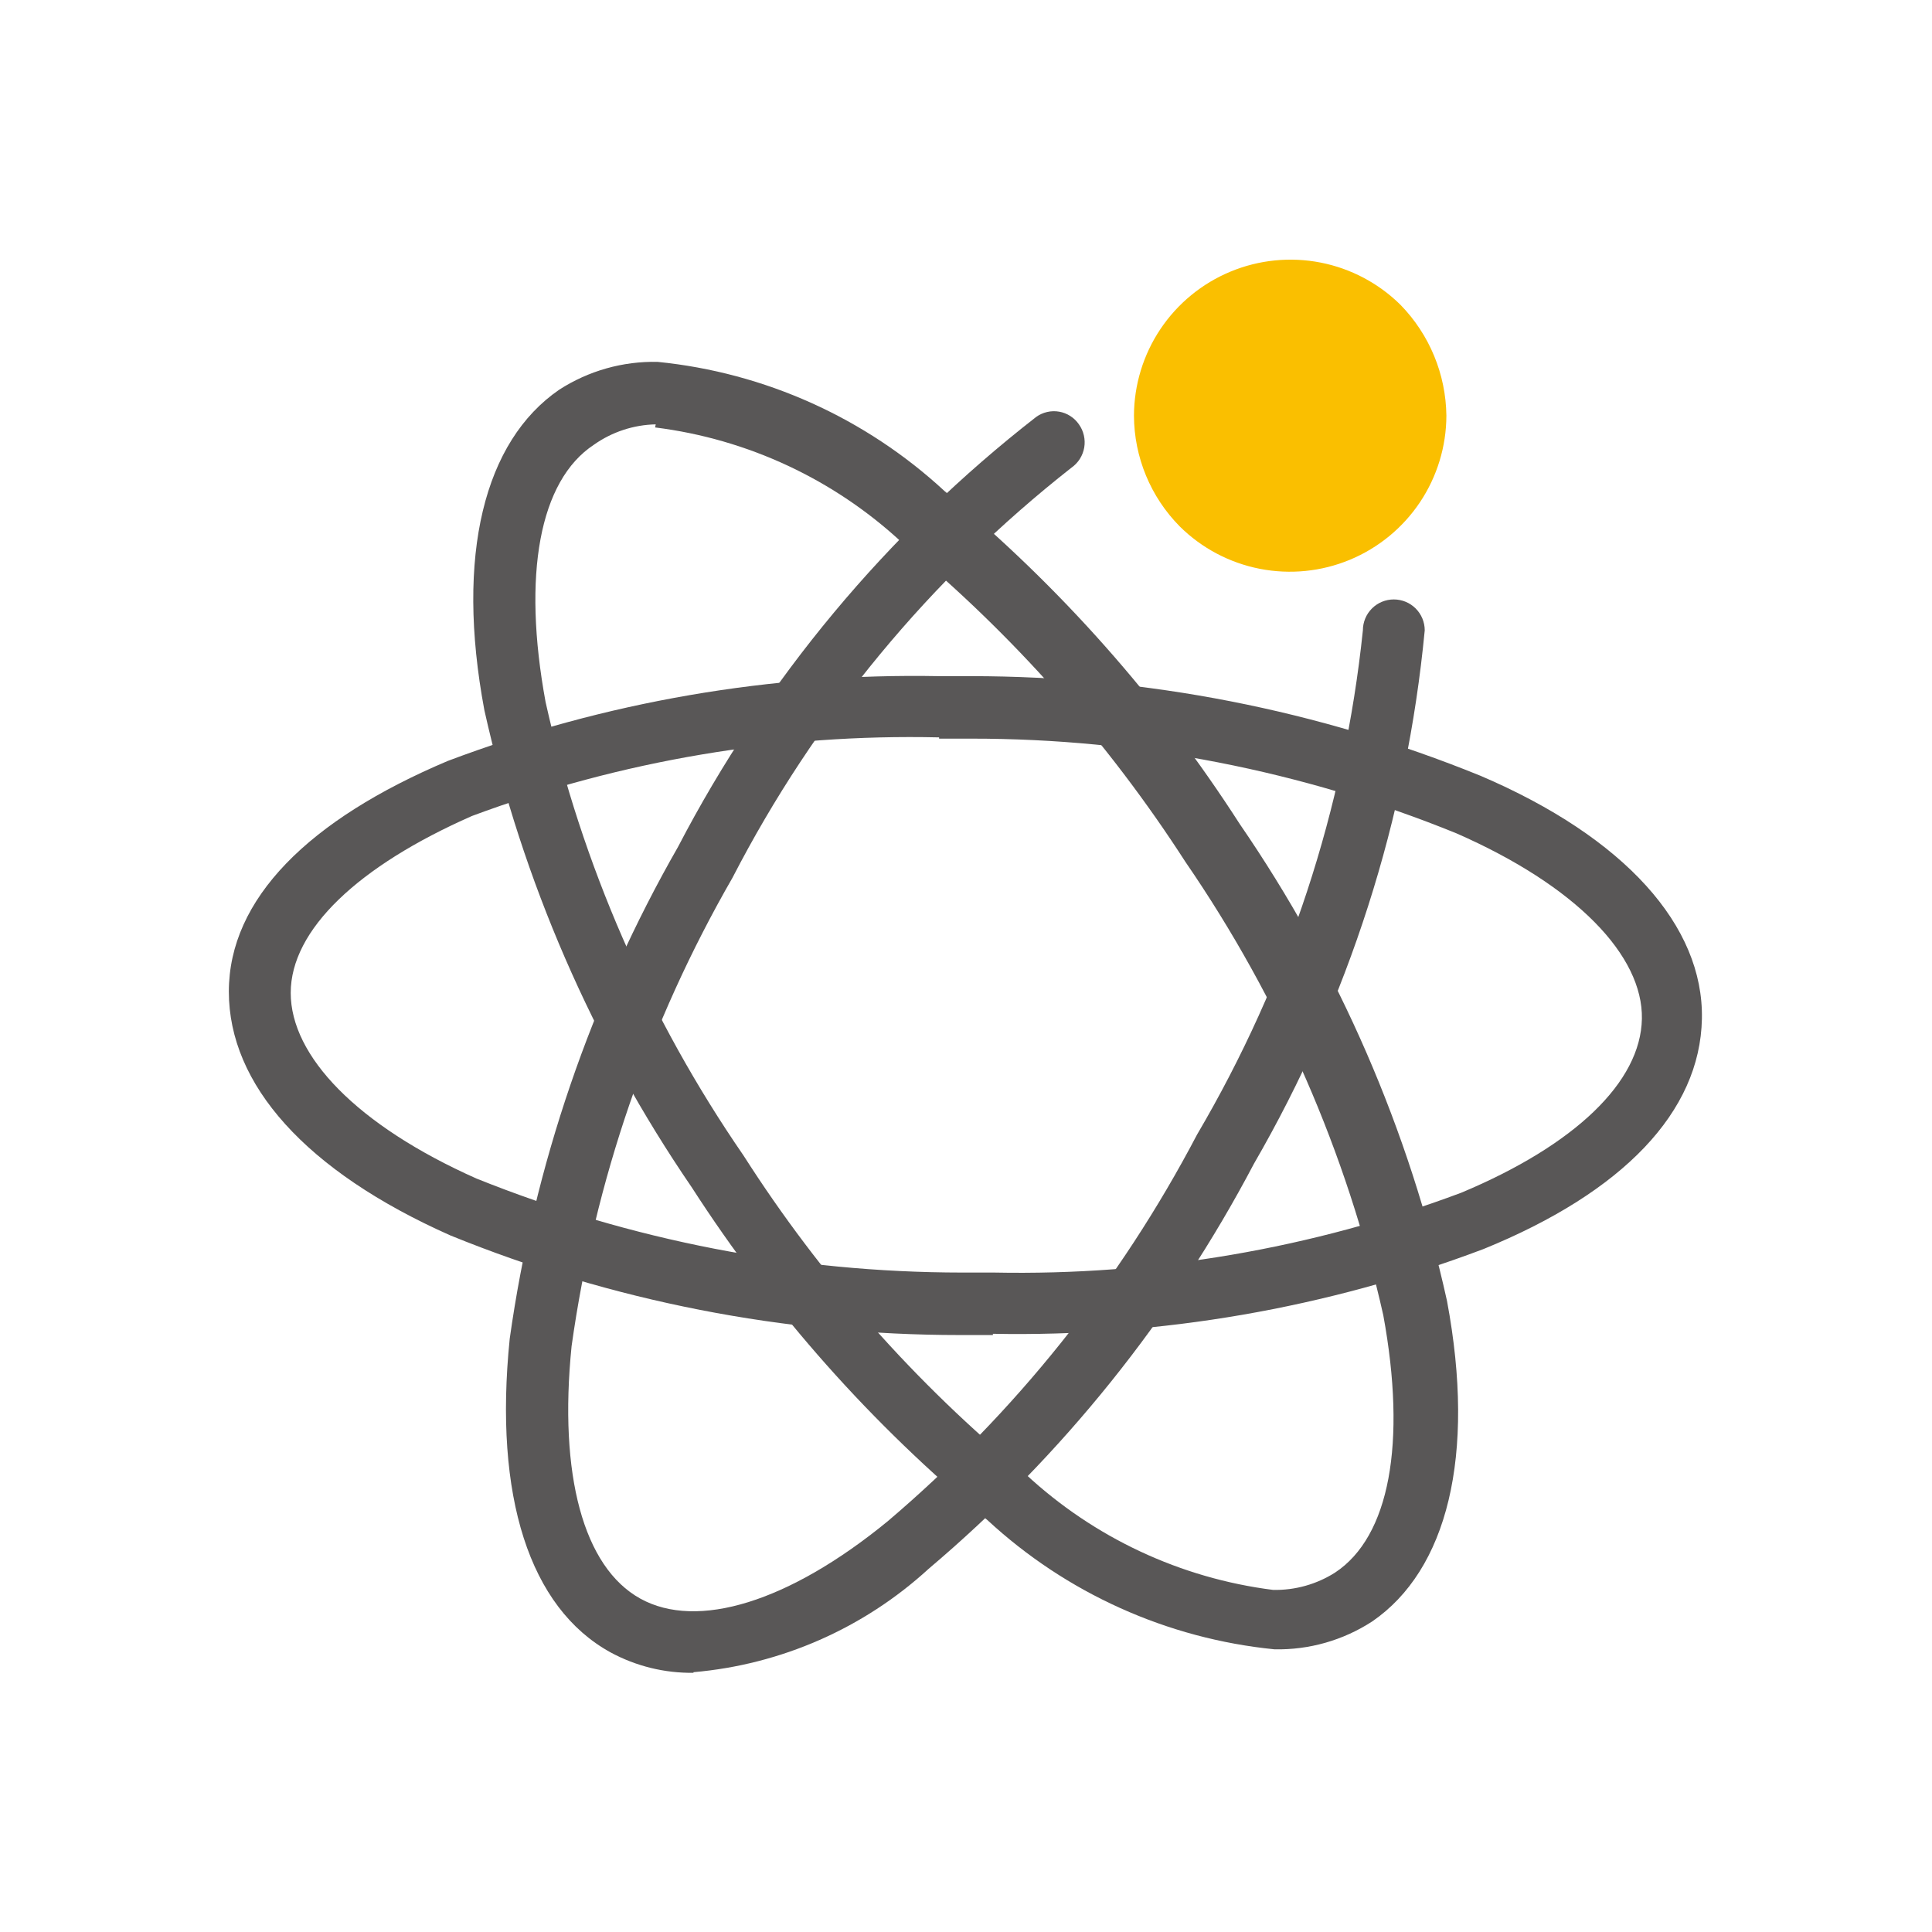 <svg width="82" height="82" viewBox="0 0 82 82" fill="none" xmlns="http://www.w3.org/2000/svg">
<g clip-path="url(#clip0_2375_18690)">
<path d="M42.142 56.663H40.724C33.315 56.663 25.977 55.227 19.114 52.435C12.97 49.704 9.713 46.028 9.713 42.089C9.713 38.151 13.101 34.789 19.009 32.295C25.668 29.785 32.743 28.564 39.858 28.698H41.223C48.632 28.7 55.971 30.135 62.834 32.925C68.978 35.551 72.313 39.306 72.234 43.245C72.156 47.183 68.9 50.597 62.965 53.013C56.316 55.525 49.249 56.746 42.142 56.61M39.858 31.297C33.098 31.142 26.37 32.274 20.033 34.632C15.201 36.759 12.339 39.463 12.339 42.142C12.339 44.82 15.149 47.761 20.217 50.019C26.77 52.653 33.767 54.007 40.83 54.011H42.195C48.958 54.146 55.685 52.997 62.02 50.623C66.851 48.601 69.635 45.923 69.687 43.245C69.74 40.566 66.904 37.599 61.81 35.367C55.272 32.709 48.281 31.345 41.223 31.35H39.858" fill="#595757"/>
<path d="M54.09 70.002C49.539 69.548 45.261 67.621 41.906 64.514C37.02 60.479 32.786 55.714 29.355 50.387C25.163 44.259 22.177 37.388 20.558 30.142C19.324 23.551 20.558 18.72 23.735 16.54C24.978 15.738 26.432 15.327 27.91 15.359C32.461 15.813 36.738 17.74 40.094 20.847C44.971 24.883 49.196 29.648 52.619 34.974C56.825 41.094 59.812 47.968 61.416 55.219C62.65 61.809 61.416 66.641 58.239 68.82C57.005 69.622 55.56 70.033 54.09 70.002ZM27.831 18.011C26.889 18.031 25.975 18.333 25.206 18.877C22.895 20.4 22.16 24.392 23.157 29.801C24.7 36.696 27.552 43.23 31.56 49.048C34.821 54.153 38.861 58.716 43.534 62.571C46.434 65.267 50.108 66.985 54.037 67.481C54.966 67.499 55.879 67.244 56.663 66.746C58.974 65.223 59.709 61.258 58.711 55.822C57.162 48.93 54.31 42.397 50.309 36.575C47.024 31.48 42.977 26.919 38.309 23.052C35.411 20.351 31.736 18.633 27.805 18.142" fill="#595757"/>
<path d="M29.433 70.999C28.206 71.016 26.994 70.717 25.915 70.133C22.475 68.242 20.952 63.516 21.634 56.82C22.667 49.471 25.091 42.386 28.777 35.945C32.473 28.839 37.659 22.614 43.98 17.695C44.119 17.595 44.277 17.524 44.444 17.486C44.611 17.447 44.784 17.443 44.952 17.472C45.121 17.501 45.282 17.564 45.427 17.657C45.571 17.749 45.695 17.869 45.792 18.01C45.893 18.151 45.965 18.311 46.003 18.48C46.042 18.649 46.047 18.824 46.018 18.995C45.988 19.166 45.925 19.329 45.833 19.476C45.74 19.622 45.619 19.749 45.477 19.849C39.486 24.551 34.578 30.489 31.087 37.258C27.558 43.385 25.241 50.133 24.26 57.135C23.709 62.597 24.759 66.509 27.175 67.849C29.591 69.188 33.477 68.006 37.678 64.566C43.066 59.988 47.524 54.416 50.807 48.155C54.659 41.608 57.059 34.31 57.845 26.754C57.845 26.406 57.983 26.072 58.229 25.826C58.475 25.58 58.809 25.442 59.157 25.442C59.506 25.442 59.84 25.58 60.086 25.826C60.332 26.072 60.47 26.406 60.47 26.754C59.707 34.732 57.236 42.452 53.223 49.389C49.767 55.956 45.077 61.795 39.411 66.588C36.659 69.109 33.152 70.651 29.433 70.973" fill="#595757"/>
<path d="M48.129 17.643C48.136 19.404 48.834 21.091 50.072 22.343C51.002 23.265 52.184 23.89 53.469 24.142C54.754 24.393 56.085 24.26 57.294 23.758C58.503 23.255 59.537 22.407 60.266 21.319C60.994 20.231 61.385 18.952 61.389 17.643C61.368 15.885 60.673 14.202 59.446 12.943C58.516 12.022 57.334 11.396 56.049 11.144C54.764 10.893 53.433 11.026 52.224 11.529C51.015 12.031 49.981 12.879 49.252 13.967C48.524 15.055 48.133 16.334 48.129 17.643Z" fill="#FABF00"/>
</g>
<defs>
<clipPath id="clip0_2375_18690">
<rect width="62.573" height="60" fill="white" transform="translate(9.713 11)"/>
</clipPath>
</defs>
</svg>
